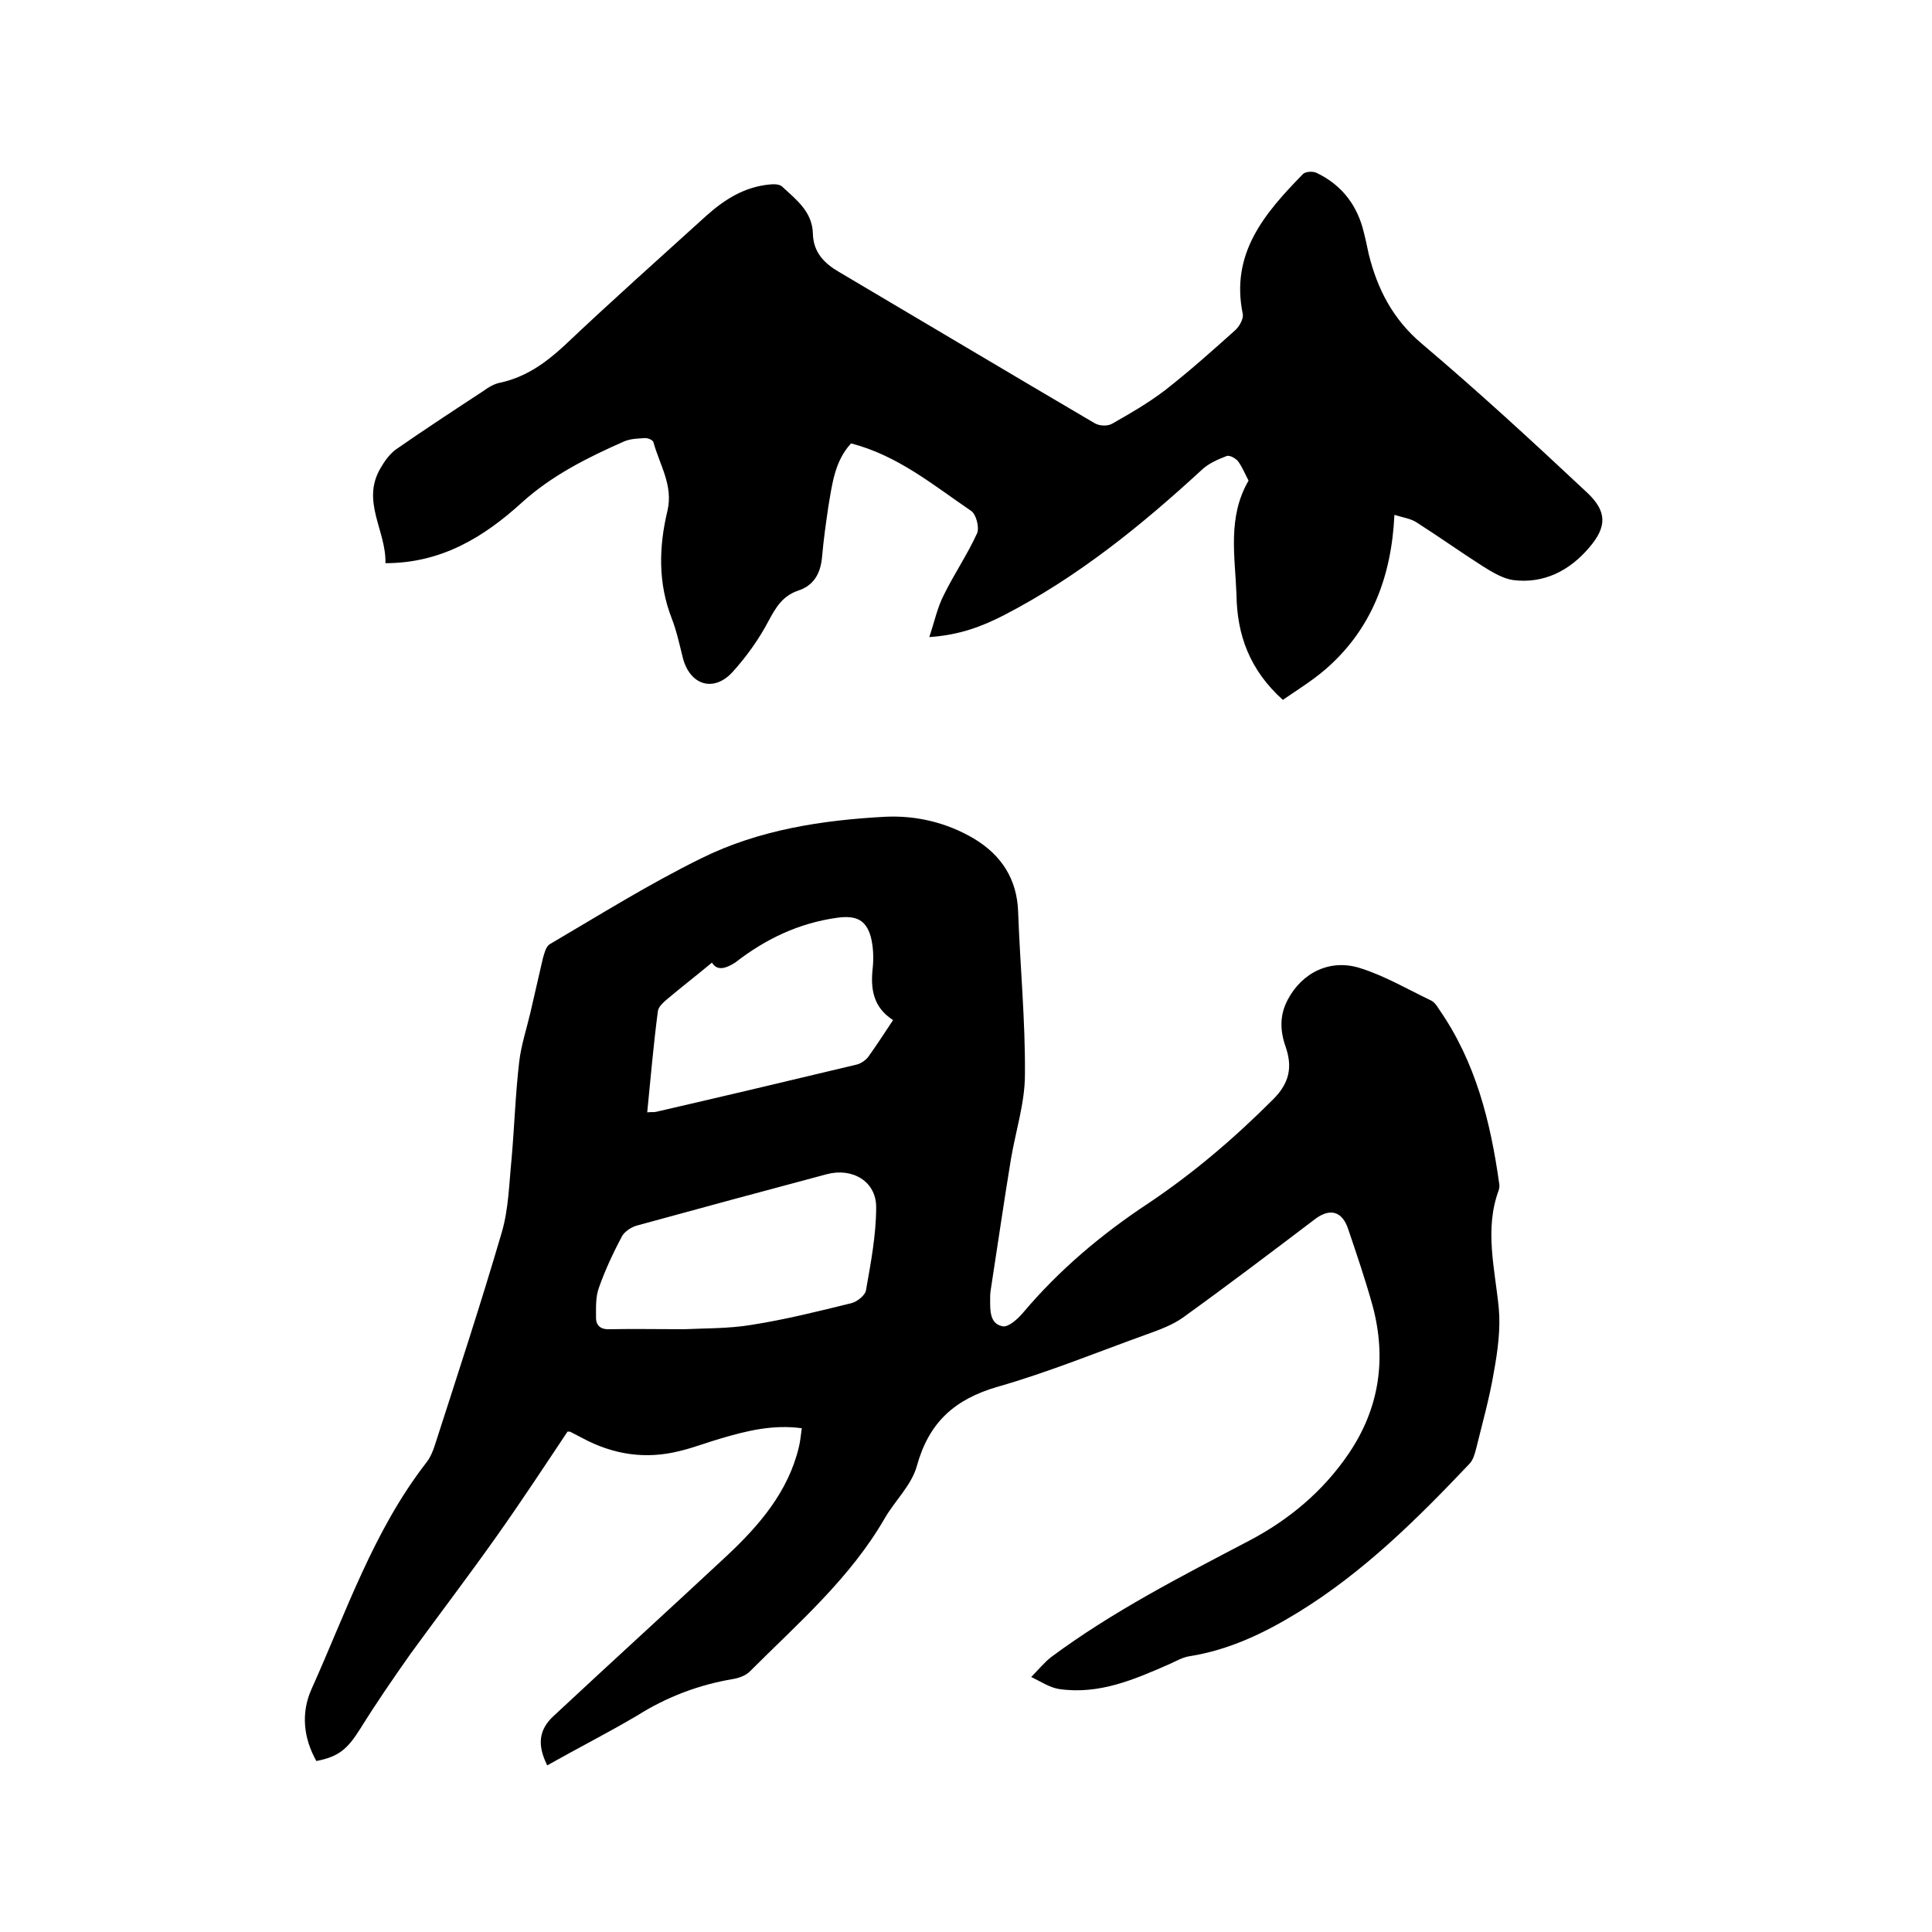<svg enable-background="new 0 0 400 400" viewBox="0 0 400 400" xmlns="http://www.w3.org/2000/svg"><path d="m113.3 365.5c-2.1-4.2-1.8-7.4 1.4-10.3 11.9-11.1 24-22.1 35.9-33.2 6.7-6.3 12.6-13.2 14.8-22.4.3-1.2.4-2.5.6-3.9-5.9-.8-11.3.5-16.7 2.1-2.8.8-5.6 1.9-8.5 2.6-7.1 1.8-13.8.8-20.3-2.7-.8-.4-1.7-.9-2.5-1.3-.1 0-.2 0-.5 0-4.8 7.2-9.6 14.5-14.7 21.7-5.8 8.2-11.9 16.2-17.8 24.3-3.6 5.1-7.1 10.2-10.4 15.5-2.7 4.3-4.5 5.8-9.1 6.7-2.7-4.8-3.2-10-1-14.9 7.2-16 12.8-32.7 23.7-46.8.9-1.1 1.5-2.6 1.9-3.9 4.7-14.6 9.5-29.2 13.8-43.9 1.4-4.8 1.5-10 2-15 .6-6.7.8-13.5 1.6-20.3.4-3.4 1.5-6.7 2.3-10.1.9-3.8 1.7-7.5 2.6-11.3.3-1 .6-2.4 1.4-2.9 10.4-6.1 20.6-12.5 31.4-17.8 11.9-5.9 25-7.9 38.1-8.6 6.4-.3 12.7 1.2 18.3 4.5 5.7 3.4 9 8.4 9.2 15.3.4 11.2 1.5 22.4 1.4 33.6 0 5.8-1.9 11.6-2.9 17.5-1.5 9.1-2.8 18.2-4.2 27.2-.1.6-.1 1.3-.1 1.9 0 2.2-.1 5 2.6 5.5 1.2.2 3.1-1.5 4.2-2.8 7.5-8.9 16.3-16.3 26-22.7 9.4-6.3 17.8-13.5 25.8-21.5 3.4-3.4 4-6.7 2.6-10.8-1.2-3.4-1.3-6.6.4-9.8 3-5.7 8.9-8.6 15.2-6.5 5 1.6 9.6 4.3 14.4 6.6.7.3 1.3 1.1 1.7 1.8 7.6 10.9 10.7 23.3 12.5 36.2.1.4 0 .9-.1 1.3-3 8.1-.8 16.2 0 24.4.4 4.3-.2 8.8-1 13.2-.9 5.4-2.4 10.7-3.7 16-.3 1.1-.6 2.3-1.4 3.1-10.8 11.4-21.9 22.4-35.4 30.7-7 4.3-14.3 7.8-22.5 9.1-1.4.2-2.8 1-4.1 1.6-7.3 3.2-14.6 6.4-22.9 5.2-2-.3-3.9-1.6-5.8-2.5 1.4-1.4 2.6-2.9 4.1-4.1 12.8-9.5 26.9-16.7 41-24.1 8.2-4.3 15.3-10.2 20.6-18 6.4-9.4 7.9-19.7 5-30.6-1.5-5.4-3.3-10.7-5.1-16-1.2-3.6-3.7-4.3-6.7-2.1-9.1 6.9-18.2 13.8-27.5 20.5-2.1 1.5-4.8 2.5-7.3 3.4-10.3 3.7-20.5 7.9-31 10.9-9 2.6-14.3 7.4-16.8 16.5-1.1 3.9-4.5 7.1-6.6 10.7-7.2 12.5-18 21.8-28 31.8-.8.8-2.2 1.3-3.3 1.5-7.2 1.2-13.8 3.7-20 7.6-6.1 3.6-12.4 6.8-18.6 10.3zm28.3-90.3c4.1-.2 9.2-.1 14-.9 7-1.1 13.8-2.8 20.7-4.5 1.2-.3 2.9-1.7 3-2.7 1-5.7 2.1-11.4 2.1-17.2 0-5.3-4.9-8.2-10.2-6.8-13.1 3.5-26.1 7-39.2 10.6-1.2.3-2.6 1.2-3.2 2.2-1.8 3.4-3.5 7-4.8 10.7-.7 1.9-.6 4.1-.6 6.2 0 1.7 1 2.5 2.9 2.4 4.9-.1 9.7 0 15.3 0zm5.8-75.9c-3 2.5-6.1 4.9-9.2 7.5-.8.7-1.9 1.6-2 2.6-.9 6.9-1.5 13.8-2.2 20.9.8-.1 1.3 0 1.8-.1 13.9-3.2 27.8-6.5 41.6-9.8.8-.2 1.7-.8 2.3-1.5 1.8-2.5 3.4-5 5.2-7.7-4.2-2.7-4.7-6.6-4.2-10.9.2-2.1.1-4.3-.4-6.3-1-3.6-3.1-4.5-6.9-4-8 1.1-14.9 4.4-21.2 9.3-1.9 1.2-3.7 1.8-4.8 0z"/><path d="m258.5 99.5c-.6-1.1-1.2-2.6-2.1-3.9-.5-.7-1.8-1.4-2.4-1.2-1.8.7-3.7 1.5-5.1 2.8-12.6 11.6-25.8 22.3-41.1 30.2-4.5 2.3-9.2 4.1-15.4 4.5 1.1-3.3 1.7-6.2 3-8.7 2.1-4.3 4.9-8.4 6.9-12.8.5-1.2-.2-3.9-1.2-4.6-7.8-5.3-15.2-11.5-24.9-14-3.4 3.7-3.9 8.4-4.7 13.1-.5 3.4-1 6.9-1.3 10.4-.3 3.3-1.6 5.9-5 7-3.2 1.1-4.6 3.5-6.1 6.3-2 3.8-4.6 7.4-7.4 10.5-3.9 4.3-8.8 2.8-10.3-2.8-.7-2.8-1.3-5.6-2.3-8.2-2.9-7.4-2.7-14.9-.9-22.4 1.2-5.2-1.6-9.4-2.9-14.1-.1-.5-1.1-.9-1.7-.9-1.5.1-3 .1-4.4.7-7.5 3.3-14.9 7-21.1 12.6-7.9 7.2-16.7 12.6-28.3 12.6.2-6.7-5.1-12.8-1-19.7.8-1.4 1.8-2.8 3.1-3.8 5.9-4.1 12-8.1 18.1-12.1 1.1-.8 2.4-1.6 3.7-1.8 5.3-1.2 9.3-4.1 13.2-7.7 9.6-9.1 19.5-17.9 29.3-26.8 3.8-3.4 7.9-6 13.1-6.5.9-.1 2-.1 2.6.4 2.9 2.7 6.3 5.2 6.4 9.8.1 3.8 2.3 6.1 5.4 7.9 17.6 10.4 35.2 20.9 52.9 31.3 1 .6 2.7.7 3.7.1 3.7-2.1 7.5-4.3 10.9-6.9 5-3.9 9.7-8.1 14.5-12.4.9-.8 1.8-2.4 1.6-3.4-2.6-12.6 4.6-20.9 12.4-28.9.5-.6 2.1-.7 2.9-.3 4.8 2.3 8 6.1 9.5 11.3.5 1.8.9 3.7 1.3 5.6 1.8 7.2 5 13.4 10.9 18.4 11.7 9.9 23 20.3 34.2 30.8 4.2 3.9 4.3 7.1.5 11.5-4 4.7-9.3 7.5-15.7 6.7-2.1-.3-4.3-1.6-6.2-2.8-4.7-3-9.2-6.2-13.9-9.2-1.1-.7-2.5-.9-4.5-1.5-.6 12.7-4.7 23.7-14.3 32-2.8 2.4-5.9 4.3-8.8 6.3-6.9-6.2-9.5-13.5-9.6-21.8-.3-8-1.9-16 2.5-23.6z"/></svg>